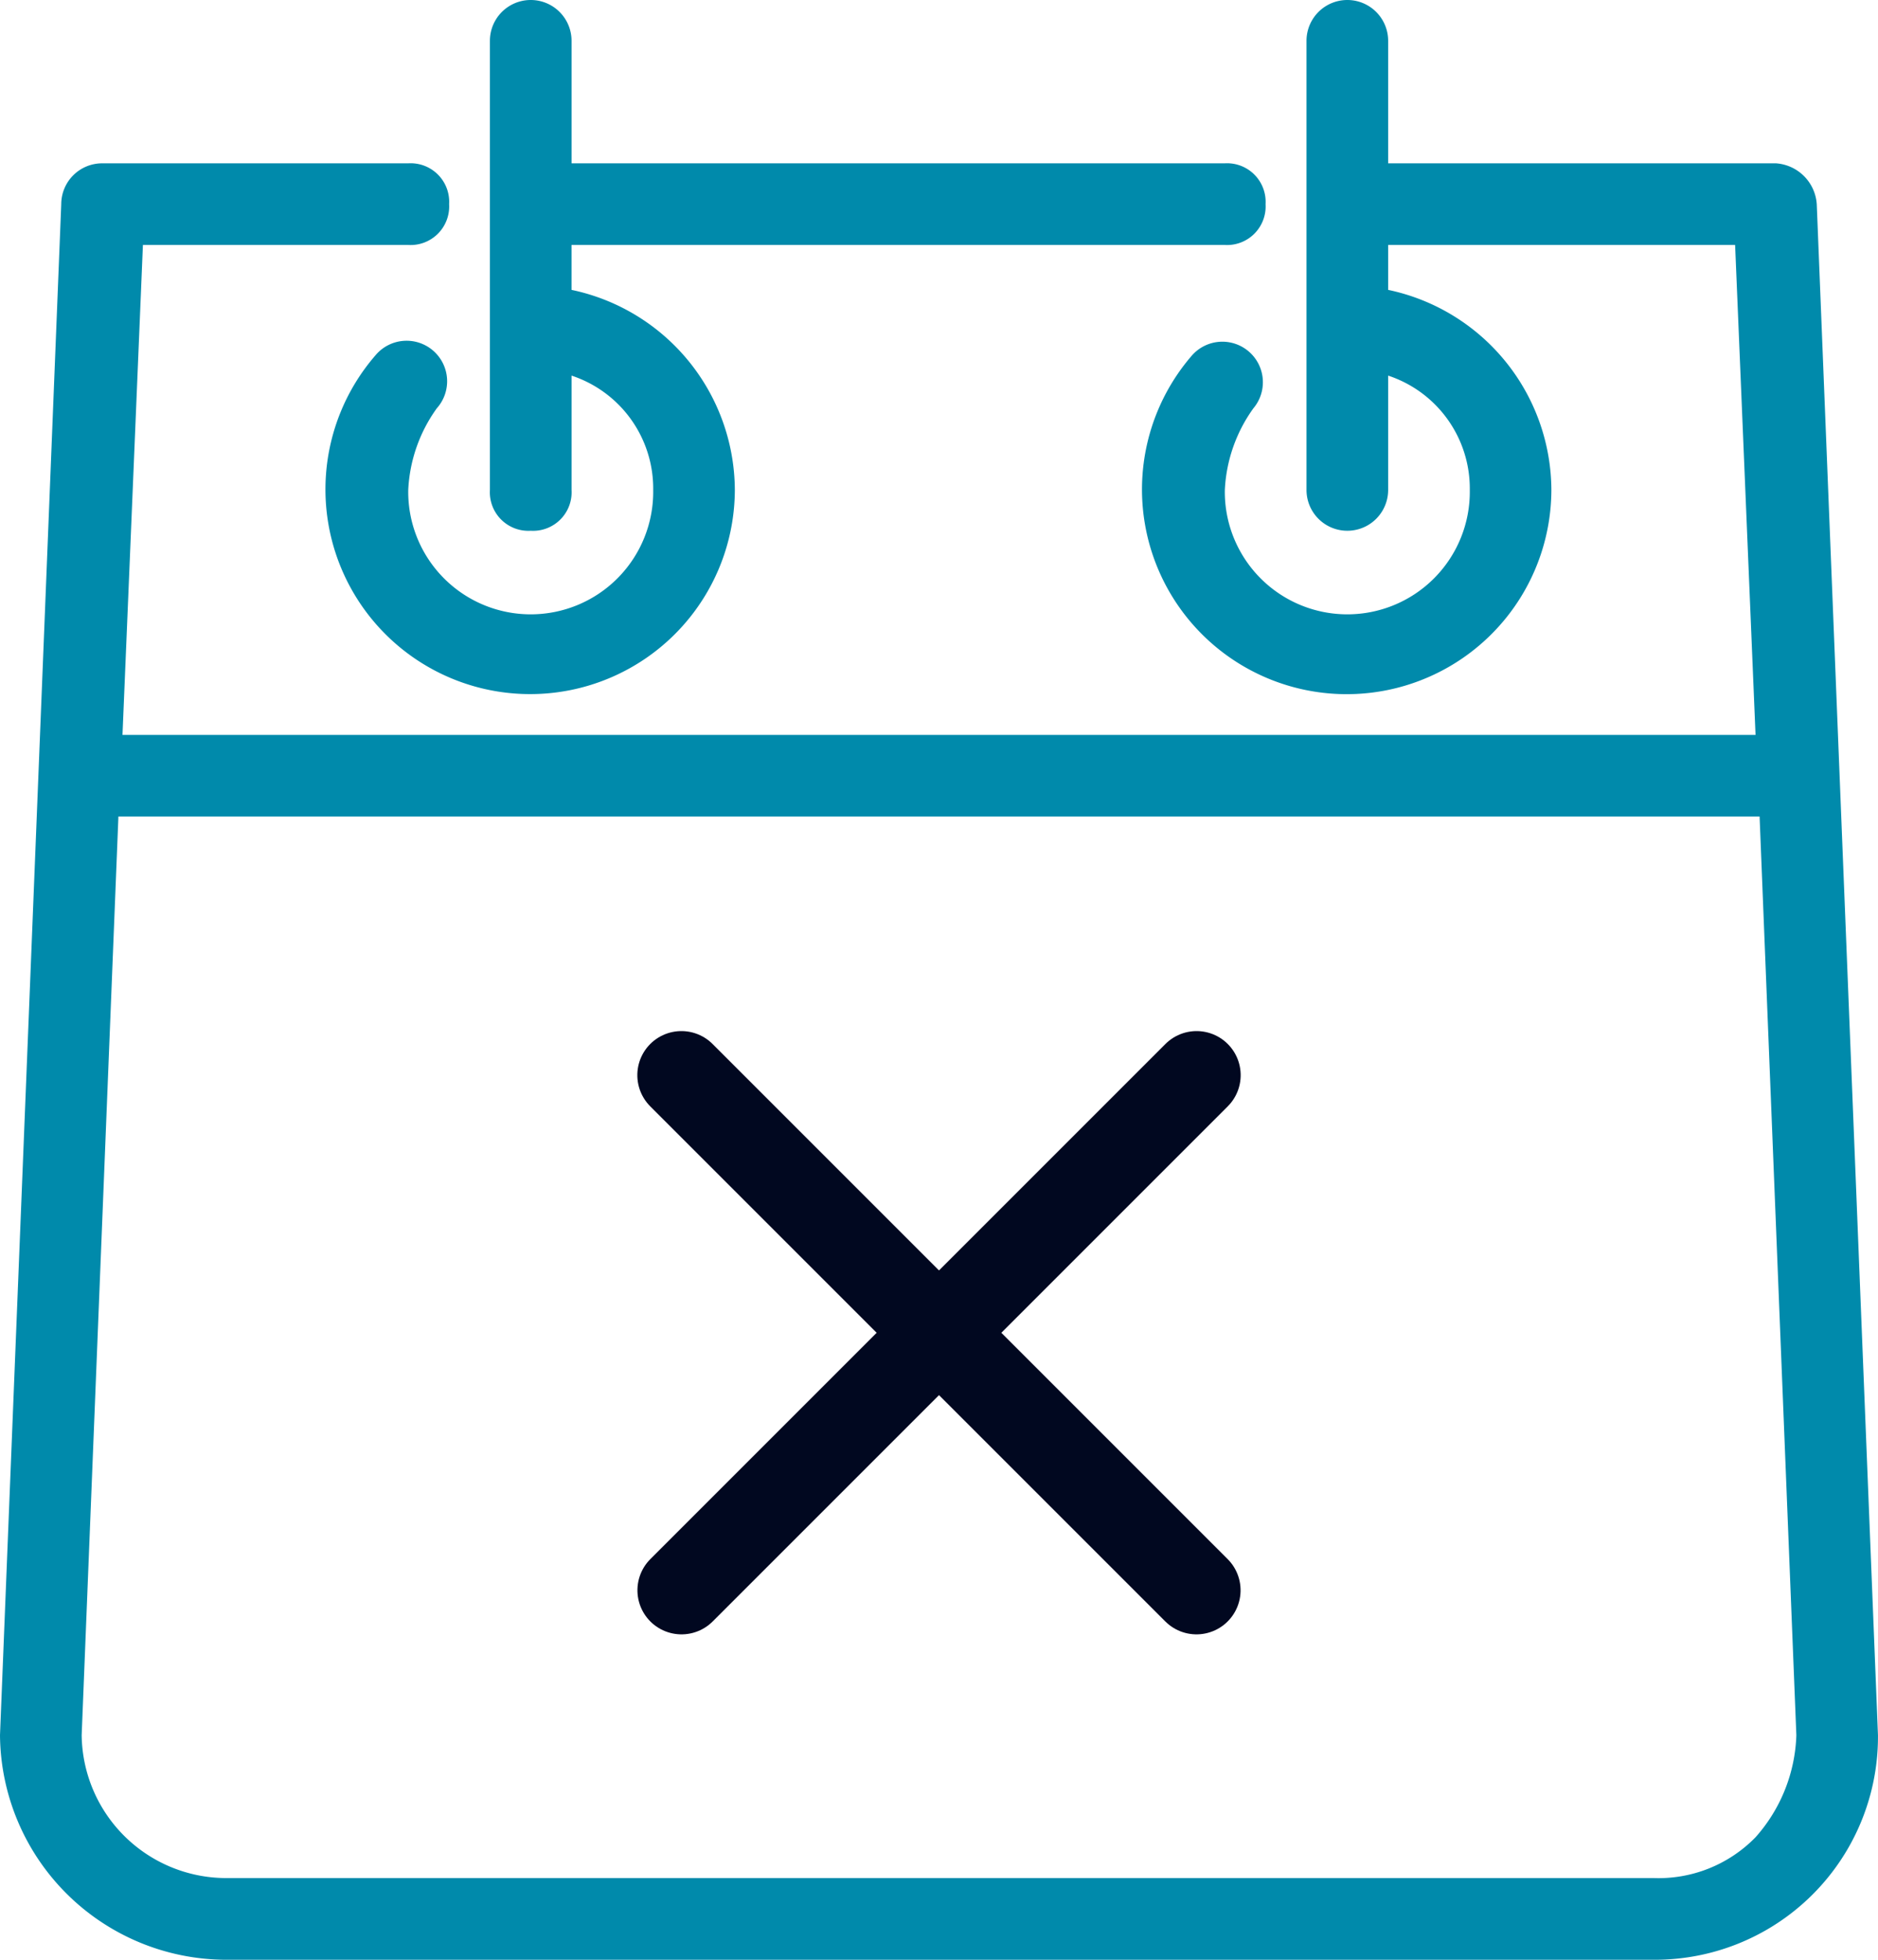 <svg id="Grupo_1160" data-name="Grupo 1160" xmlns="http://www.w3.org/2000/svg" width="63.902" height="66.68" viewBox="0 0 63.902 66.68">
  <g id="Grupo_1158" data-name="Grupo 1158">
    <g id="Grupo_1157" data-name="Grupo 1157">
      <path id="Trazado_11295" data-name="Trazado 11295" d="M72.484,6.946a1.494,1.494,0,0,0-1.389-1.389H57.9V1.389a1.389,1.389,0,1,0-2.778,0V16.67a1.389,1.389,0,1,0,2.778,0V12.78a4.047,4.047,0,0,1,2.778,3.89,4.168,4.168,0,1,1-8.335,0,5.17,5.17,0,0,1,.972-2.778,1.379,1.379,0,0,0-2.084-1.806A6.965,6.965,0,1,0,63.454,16.67,6.987,6.987,0,0,0,57.9,9.863V8.335H69.706l.695,16.67H14.834l.695-16.67h9.03a1.313,1.313,0,0,0,1.389-1.389,1.312,1.312,0,0,0-1.389-1.389H14.139A1.392,1.392,0,0,0,12.75,6.946L10.666,59.04a7.708,7.708,0,0,0,7.64,7.64H66.927a7.589,7.589,0,0,0,7.64-7.64ZM70.4,62.513A4.608,4.608,0,0,1,66.927,63.9H18.307a4.922,4.922,0,0,1-4.862-4.862l1.25-31.256H70.539L71.79,59.04A5.482,5.482,0,0,1,70.4,62.513Z" transform="translate(-10.666)" fill="#008aab"/>
      <path id="Trazado_11296" data-name="Trazado 11296" d="M102.946,18.059a1.312,1.312,0,0,0,1.389-1.389V12.78a4.047,4.047,0,0,1,2.778,3.89,4.168,4.168,0,1,1-8.335,0,5.17,5.17,0,0,1,.972-2.778,1.379,1.379,0,1,0-2.084-1.806,6.965,6.965,0,1,0,12.225,4.584,6.987,6.987,0,0,0-5.557-6.807V8.335h22.227a1.313,1.313,0,0,0,1.389-1.389,1.313,1.313,0,0,0-1.389-1.389H104.335V1.389a1.389,1.389,0,1,0-2.778,0V16.67a1.312,1.312,0,0,0,1.389,1.389Z" transform="translate(-84.887)" fill="#008aab"/>
      <path id="Trazado_11299" data-name="Trazado 11299" d="M0,24.786V0" transform="translate(23.186 36.582) rotate(-45)" fill="none" stroke="#010820" stroke-linecap="round" stroke-width="3"/>
      <path id="Trazado_11300" data-name="Trazado 11300" d="M0,24.786V0" transform="translate(40.716 36.582) rotate(45)" fill="none" stroke="#010820" stroke-linecap="round" stroke-width="3"/>
    </g>
  </g>
</svg>
